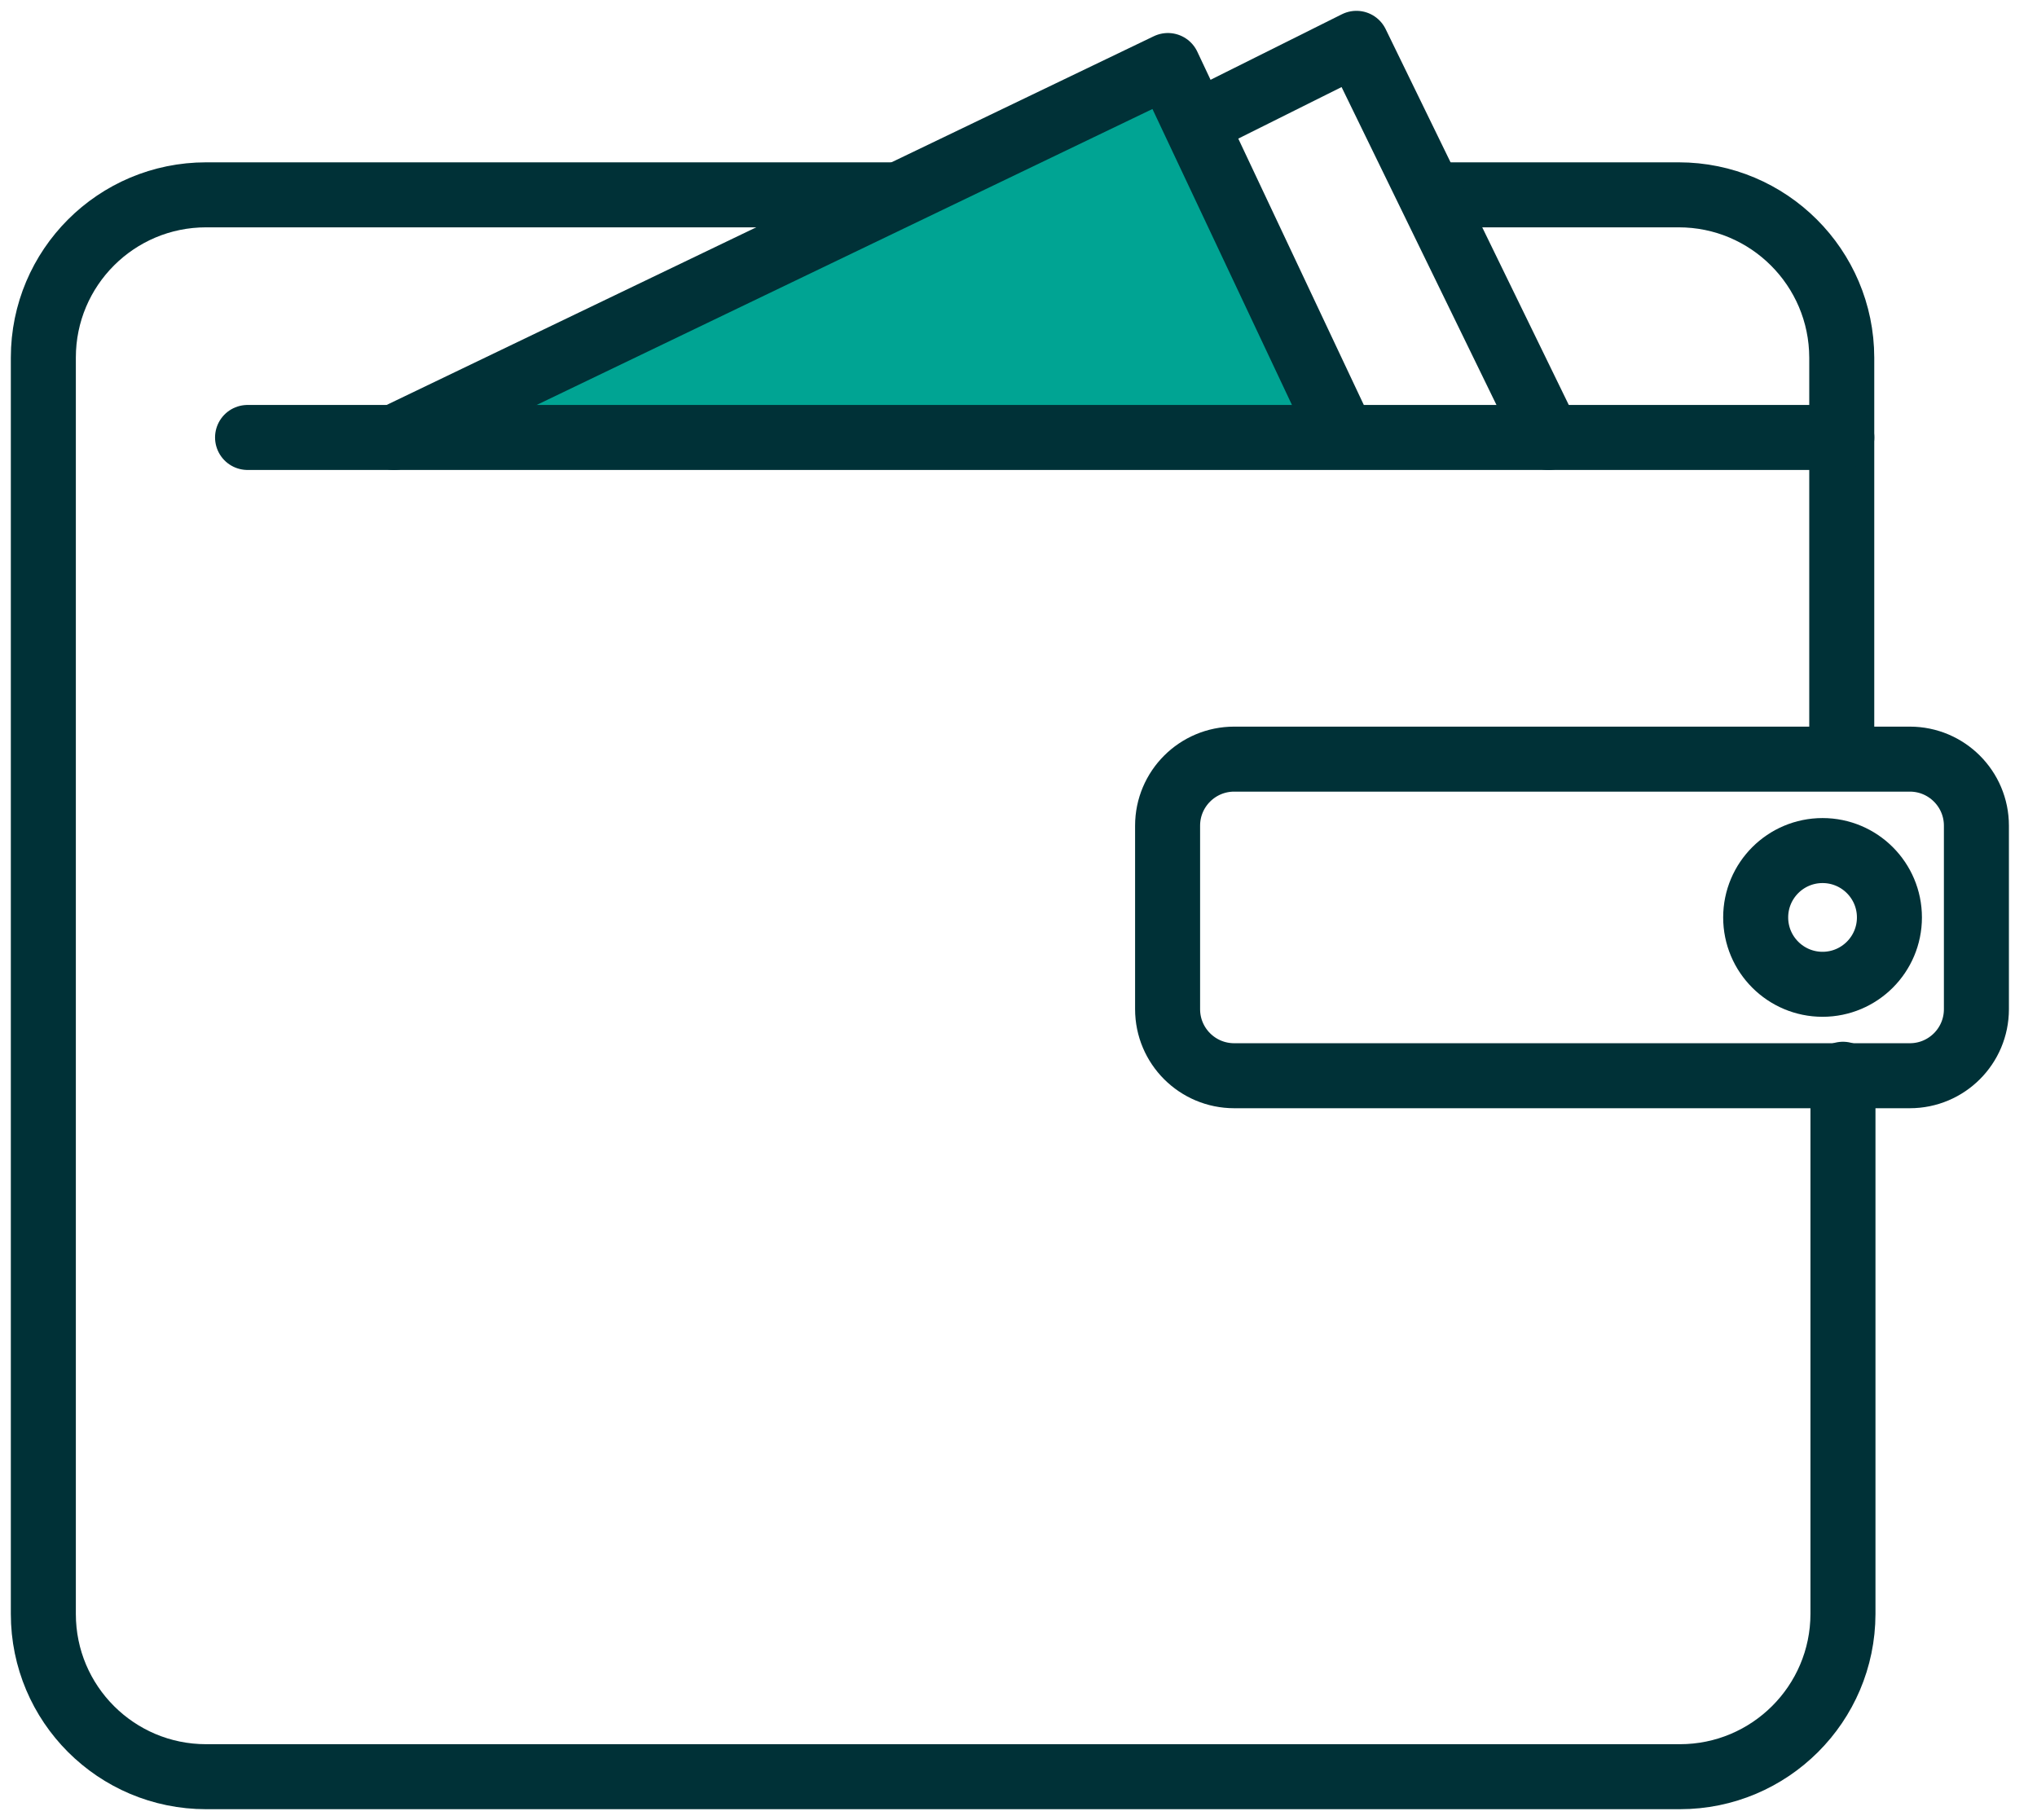 <svg width="47" height="42" viewBox="0 0 47 42" fill="none" xmlns="http://www.w3.org/2000/svg">
<path d="M33.045 4.496H38.733C40.808 4.496 42.491 6.177 42.495 8.252V17.497" stroke="#003137" stroke-width="1.5" stroke-linecap="round" stroke-linejoin="round"/>
<path d="M42.523 24.79V37.245C42.519 39.32 40.835 41 38.76 41H4.756C2.681 41 1 39.319 1 37.245V8.252C1 6.177 2.681 4.496 4.756 4.496H20.809" stroke="#003137" stroke-width="1.5" stroke-linecap="round" stroke-linejoin="round"/>
<path d="M27.602 2.844L31.297 1L35.728 10.095" stroke="#003137" stroke-width="1.5" stroke-linecap="round" stroke-linejoin="round"/>
<path fill-rule="evenodd" clip-rule="evenodd" d="M28.477 17.518H44.066C44.914 17.518 45.602 18.206 45.602 19.054V23.288C45.602 24.137 44.914 24.824 44.066 24.824H28.477C27.628 24.824 26.94 24.137 26.94 23.288V19.054C26.94 18.206 27.628 17.518 28.477 17.518Z" stroke="#003137" stroke-width="1.5" stroke-linecap="round" stroke-linejoin="round"/>
<path fill-rule="evenodd" clip-rule="evenodd" d="M9.091 10.095L26.947 1.512L30.934 9.972" fill="#00A493"/>
<path d="M9.091 10.095L26.947 1.512L30.934 9.972" stroke="#003137" stroke-width="1.5" stroke-linecap="round" stroke-linejoin="round"/>
<path fill-rule="evenodd" clip-rule="evenodd" d="M42.052 19.628C42.904 19.628 43.595 20.319 43.595 21.171C43.595 22.023 42.904 22.714 42.052 22.714C41.2 22.714 40.509 22.023 40.509 21.171C40.509 20.319 41.2 19.628 42.052 19.628Z" stroke="#003137" stroke-width="1.5" stroke-linecap="round" stroke-linejoin="round"/>
<path d="M5.712 10.095H42.496" stroke="#003137" stroke-width="1.5" stroke-linecap="round" stroke-linejoin="round"/>
</svg>

